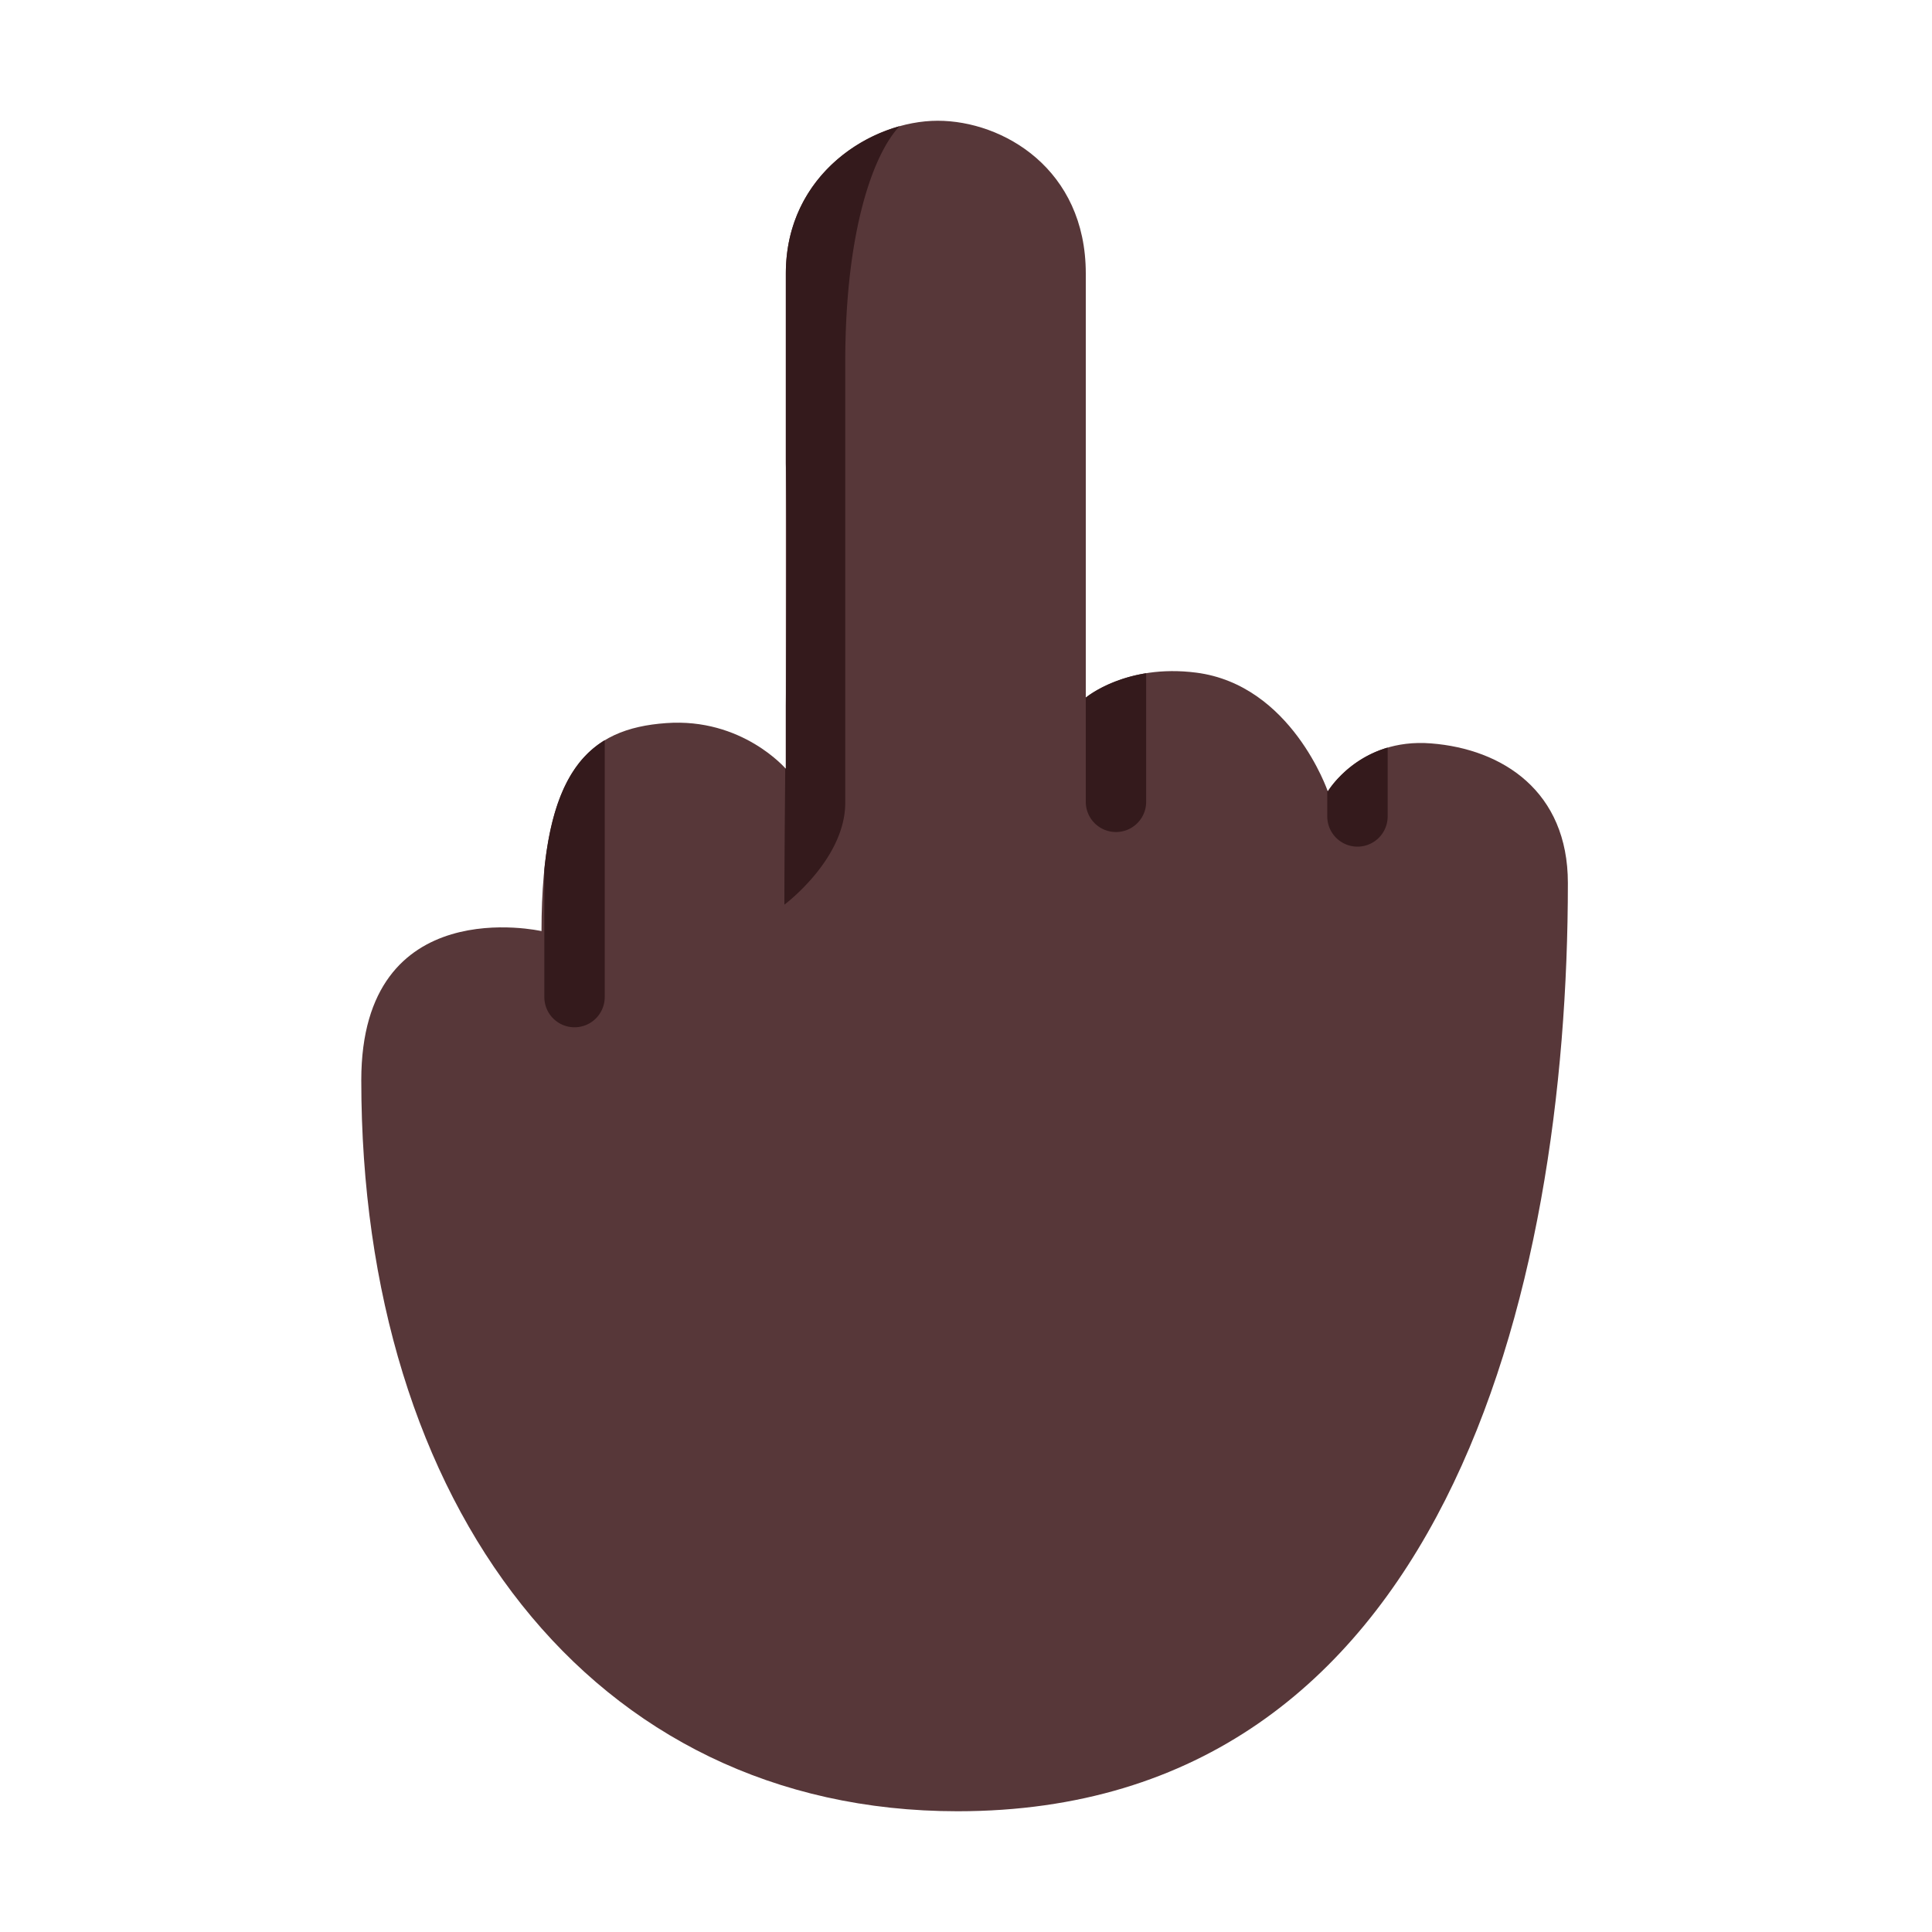 <svg xmlns="http://www.w3.org/2000/svg" fill="none" viewBox="0 0 32 32"><path fill="#573739" d="M23.703 12.313c-1.187-.094-1.71.796-1.71.796s-.602-1.765-2.18-1.968c-1.162-.15-1.829.414-1.829.414V4.53C17.984 2.797 16.611 2 15.531 2c-1.09 0-2.515.875-2.515 2.531v8.203s-.723-.85-1.985-.757c-1.262.091-2.062.757-2.062 3.445 0 0-2.985-.68-2.985 2.469C5.984 24.92 9.781 30 15.86 30c8.062 0 10.109-8.625 10.109-15.375 0-1.516-1.078-2.219-2.266-2.312"/><path fill="#341A1C" d="M14 6c0-2.222.482-3.472.9-3.91-.939.262-1.884 1.093-1.884 2.441v3.144q.015.616.015 1.247c0 .845-.007 1.819-.015 2.77v1.042l-.01-.008c-.007.863-.014 1.659-.014 2.258 0 0 1.008-.75 1.008-1.687zM9.016 16.516V14.4c.121-1.19.474-1.82 1-2.14v4.255a.5.5 0 1 1-1 0M17.984 11.555v1.726a.5.5 0 1 0 1 0v-2.13c-.644.103-1 .404-1 .404M21.984 13.523v-.435l.008.021s.31-.526.992-.727v1.141a.5.5 0 1 1-1 0"/></svg>